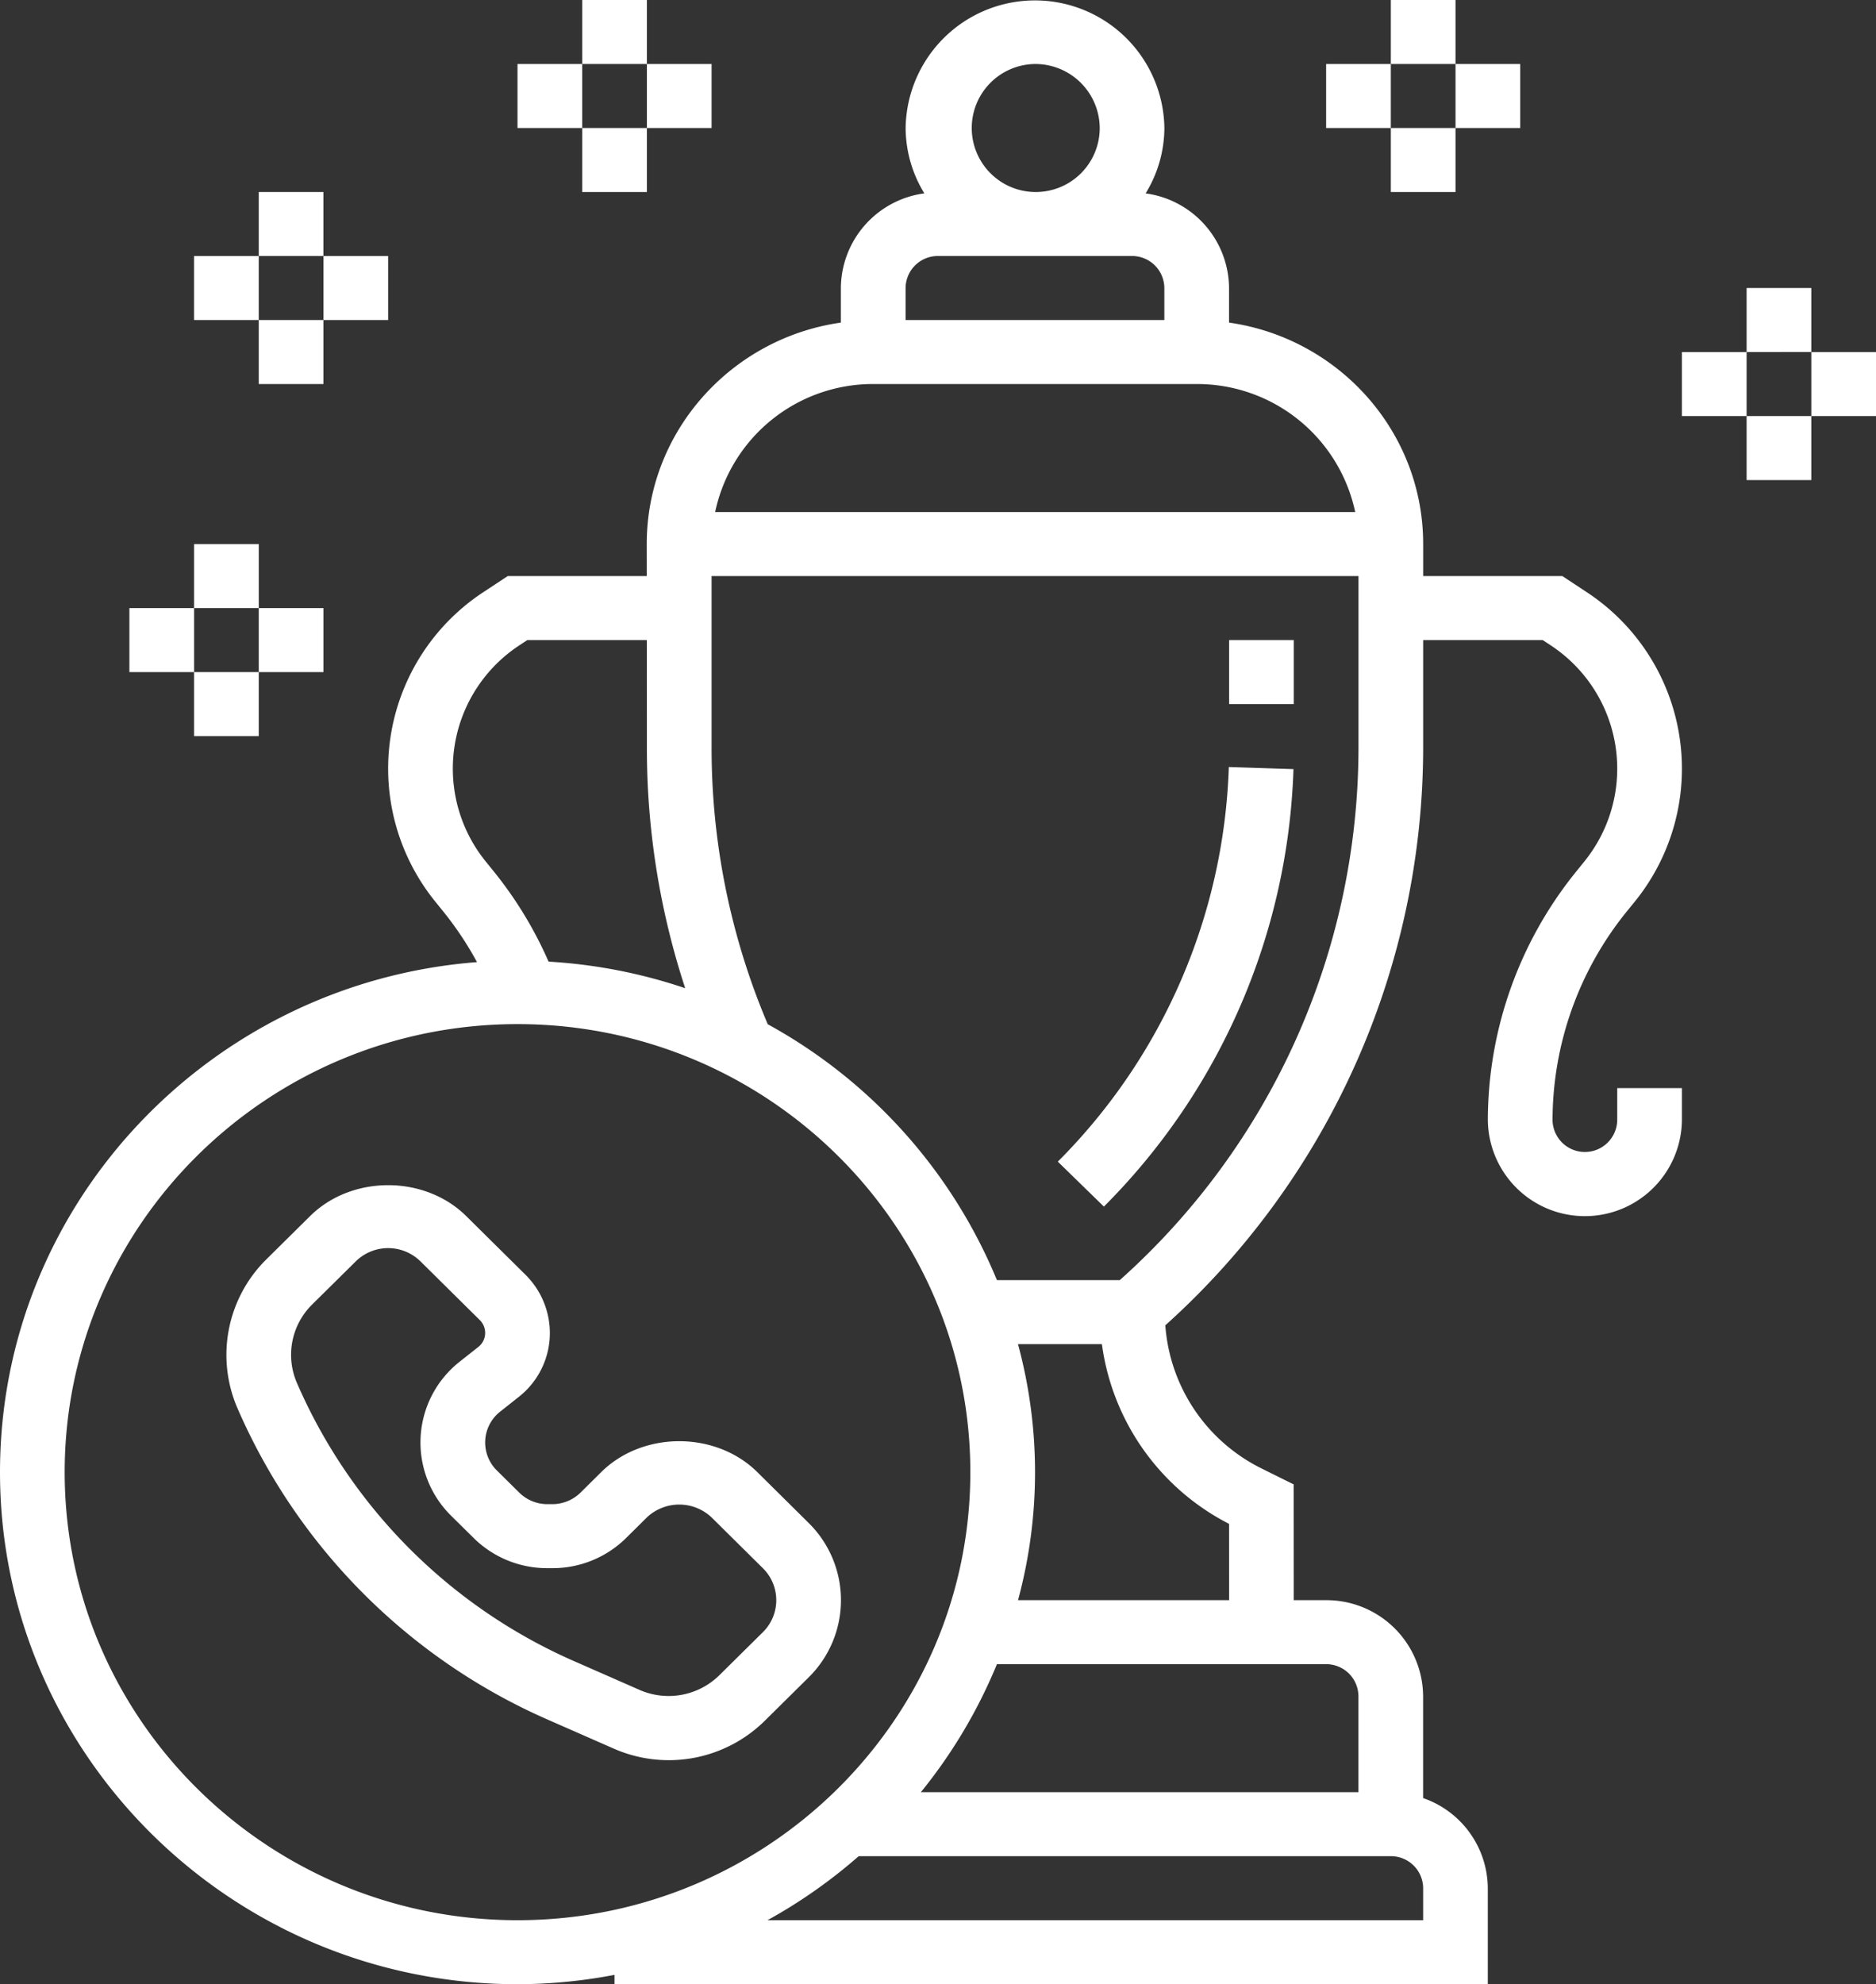 <?xml version="1.0" encoding="UTF-8"?> <svg xmlns:xlink="http://www.w3.org/1999/xlink" xmlns="http://www.w3.org/2000/svg" width="506" height="535" viewBox="0 0 506 535" id="svg-1"><rect x="0" y="0" width="506" height="535" fill="#333333" stroke="none"/><defs id="defs-2"><style id="style-3"> .cls-1 { fill-rule: evenodd; } </style></defs><path id="price.svg" class="cls-1" d="M916.552,573.177V555.919H934v17.258H916.552Zm0,17.258H899.1V573.177h17.449v17.258Zm-34.9-17.258V555.919H899.1v17.258H881.655ZM899.1,538.661h17.449v17.258H899.1V538.661Zm-30.15,165.426-2.314,2.849a89.532,89.532,0,0,0-19.88,56.08,8.725,8.725,0,0,0,17.448,0v-8.629h17.448v8.629a26.174,26.174,0,0,1-52.345,0,106.7,106.7,0,0,1,23.7-66.858l2.313-2.857a39.772,39.772,0,0,0-9.159-58.363l-2.053-1.357H811.862v29.081a209.692,209.692,0,0,1-69.55,155.685,46.843,46.843,0,0,0,26.138,38.682l8.49,4.209,0.017,31.214h8.715a26.065,26.065,0,0,1,26.173,25.887v27.476a25.873,25.873,0,0,1,17.448,24.3V996H593.741v-2.52A140.409,140.409,0,0,1,567.586,996C490.624,996,428,934.059,428,857.935c0-72.474,56.792-131.963,128.656-137.52a89.691,89.691,0,0,0-8.959-13.479l-2.3-2.849A56.918,56.918,0,0,1,558.5,620.578l6.45-4.255h37.5l-0.009-8.629c0-30.375,22.8-55.512,52.361-59.712v-9.321a25.938,25.938,0,0,1,22.518-25.524,33.923,33.923,0,0,1-5.052-17.621,34.9,34.9,0,0,1,69.793,0,33.882,33.882,0,0,1-5.061,17.629A25.939,25.939,0,0,1,759.5,538.661v9.321c29.559,4.2,52.362,29.337,52.362,59.712v8.629H849.4l6.445,4.255A56.924,56.924,0,0,1,868.953,704.087ZM759.509,871.882a64.05,64.05,0,0,1-34.3-48.463H702.576a132.034,132.034,0,0,1,.009,69.033h56.932ZM794.4,918.339a8.688,8.688,0,0,0-8.724-8.629H696.893a138.011,138.011,0,0,1-20.515,34.516H794.4V918.339Zm17.449,60.4h0.008v-8.629a8.688,8.688,0,0,0-8.724-8.629H659.607a139.647,139.647,0,0,1-24.592,17.258h176.83ZM602.483,662.662l-0.018-29.081H570.232l-2.054,1.357a39.763,39.763,0,0,0-9.158,58.354l2.313,2.858a106.683,106.683,0,0,1,14.628,24.134,140.173,140.173,0,0,1,36.852,7.162A206.976,206.976,0,0,1,602.483,662.662Zm-34.9,74.467c-67.352,0-122.138,54.188-122.138,120.806s54.786,120.807,122.138,120.807,122.138-54.188,122.138-120.807S634.939,737.129,567.586,737.129ZM707.172,478.258a17.259,17.259,0,1,0,17.449,17.258A17.371,17.371,0,0,0,707.172,478.258Zm34.88,60.4a8.694,8.694,0,0,0-8.725-8.629H680.983a8.692,8.692,0,0,0-8.725,8.629v8.629h69.794v-8.629Zm8.741,25.887H663.518a43.5,43.5,0,0,0-42.628,34.517H793.532A43.587,43.587,0,0,0,750.793,564.548Zm43.621,51.775H619.931v46.339a190.314,190.314,0,0,0,15.153,74.509,139.314,139.314,0,0,1,61.809,68.99h33.138a192.6,192.6,0,0,0,64.383-143.5V616.323Zm-68.669,170.01-12.43-12.117a157.789,157.789,0,0,0,46.126-106.4l17.439,0.557A174.817,174.817,0,0,1,725.745,786.333Zm33.772-152.752h17.449v17.258H759.517V633.581ZM634.257,924.992a36.867,36.867,0,0,1-40.724,7.482l-17.623-7.739a162.162,162.162,0,0,1-83.885-84.091,36.183,36.183,0,0,1,7.757-40.024L511.63,788.9c11.236-11.123,30.883-11.123,42.128,0l16,15.834a22.147,22.147,0,0,1,6.551,15.645,21.891,21.891,0,0,1-8.409,17.283l-5,3.961a10.59,10.59,0,0,0-.881,15.863l6.032,5.962a10.79,10.79,0,0,0,7.612,3.114h1.295a10.852,10.852,0,0,0,7.634-3.123l5.555-5.507c11.245-11.122,30.883-11.122,42.129,0L646.1,871.621a29.228,29.228,0,0,1,0,41.661Zm-0.5-41.169-13.828-13.686a12.719,12.719,0,0,0-17.448,0l-5.567,5.516a28.221,28.221,0,0,1-19.958,8.17h-1.295a28.178,28.178,0,0,1-19.958-8.183l-6.032-5.961A27.728,27.728,0,0,1,552,828.138l5.01-3.96a4.8,4.8,0,0,0,1.848-3.8,4.882,4.882,0,0,0-1.439-3.443l-16.009-15.834a12.437,12.437,0,0,0-17.448,0l-11.847,11.709a19.045,19.045,0,0,0-4.047,21.029A144.824,144.824,0,0,0,583,908.96l17.623,7.739a19.523,19.523,0,0,0,21.294-3.9l11.848-11.717A12.105,12.105,0,0,0,633.759,883.823ZM820.586,478.258h17.448v17.258H820.586V478.258Zm0,34.516H803.138V495.516h17.448v17.258Zm-34.9-17.258V478.258h17.448v17.258H785.69ZM803.138,461h17.448v17.258H803.138V461ZM602.483,478.258h17.448v17.258H602.483V478.258Zm0,34.516H585.034V495.516h17.449v17.258Zm-34.9-17.258V478.258h17.448v17.258H567.586ZM585.034,461h17.449v17.258H585.034V461Zm-69.793,69.032H532.69V547.29H515.241V530.032Zm0,34.516H497.793V547.29h17.448v17.258Zm-34.9-17.258V530.032h17.448V547.29H480.345Zm17.448-34.516h17.448v17.258H497.793V512.774ZM480.345,659.468V642.21h17.448v17.258H480.345ZM462.9,642.21V624.952h17.448V642.21H462.9Zm17.448-34.516h17.448v17.258H480.345V607.694Zm34.9,17.258V642.21H497.793V624.952h17.448Z" transform="translate(-428 -461)" fill-opacity="1" type="solidColor" fill="#ffffff"></path></svg> 